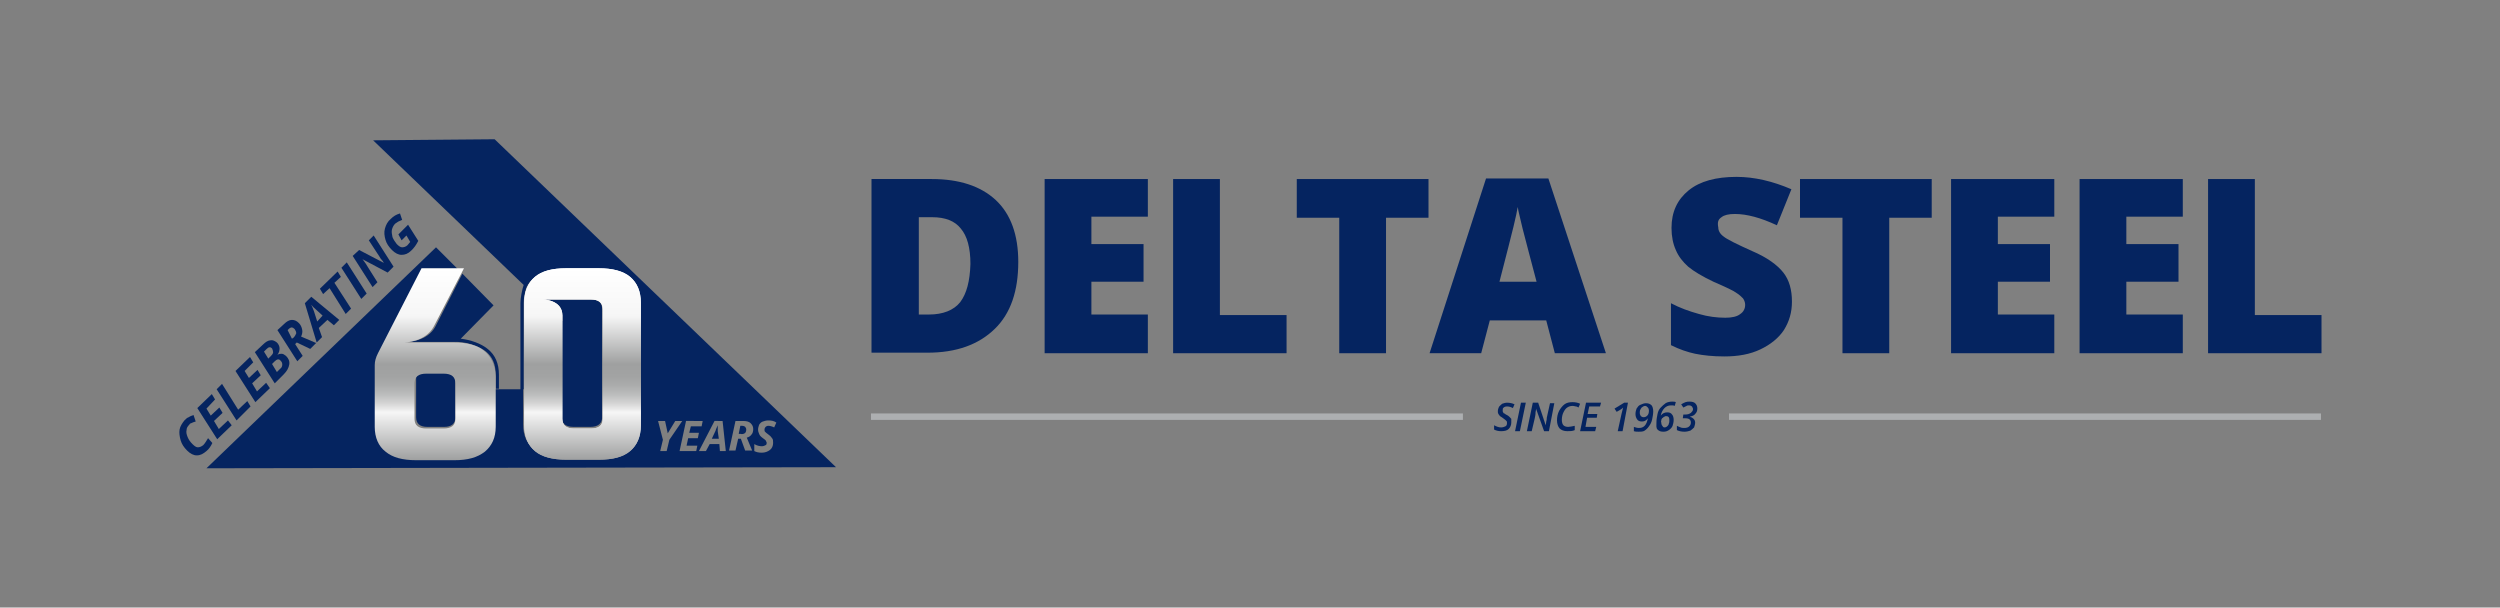 <?xml version="1.0" encoding="utf-8"?>
<!-- Generator: Adobe Illustrator 27.2.0, SVG Export Plug-In . SVG Version: 6.00 Build 0)  -->
<svg version="1.1" id="Layer_1" xmlns="http://www.w3.org/2000/svg" xmlns:xlink="http://www.w3.org/1999/xlink" x="0px" y="0px"
	 viewBox="0 0 465 113" style="enable-background:new 0 0 465 113;" xml:space="preserve">
<rect x="0" y="0" width="465" height="113" fill="#808080" stroke="none"/>
<style type="text/css">
	.st0{fill:#ADAFB1;}
	.st1{fill:#052460;}
	.st2{fill:url(#SVGID_1_);}
	.st3{fill:url(#SVGID_00000033347645706873738000000002966225355961800590_);}
	.st4{fill:url(#SVGID_00000099622008834447834040000008829890341014901643_);}
</style>
<g>
	<g>
		<rect x="162" y="76.9" class="st0" width="110.1" height="1.2"/>
		<rect x="321.6" y="76.9" class="st0" width="110.1" height="1.2"/>
		<path class="st1" d="M173.3,33.3h-11.2v32.3h10.4c5.4,0,9.5-1.5,12.5-4.4c3-2.9,4.4-7.1,4.4-12.5c0-5-1.4-8.9-4.2-11.5
			C182.4,34.6,178.4,33.3,173.3,33.3z M178.6,56.2c-1.2,1.5-3.2,2.3-5.8,2.3h-1.9V40.4h2.5c2.4,0,4.2,0.7,5.3,2.1
			c1.2,1.4,1.8,3.6,1.8,6.6C180.4,52.3,179.8,54.6,178.6,56.2z"/>
		<polygon class="st1" points="194.3,65.7 213.5,65.7 213.5,58.5 203,58.5 203,52.4 212.7,52.4 212.7,45.4 203,45.4 203,40.3 
			213.5,40.3 213.5,33.3 194.3,33.3 		"/>
		<polygon class="st1" points="226.9,33.3 218.2,33.3 218.2,65.7 239.3,65.7 239.3,58.6 226.9,58.6 		"/>
		<polygon class="st1" points="241.2,40.5 249.1,40.5 249.1,65.7 257.8,65.7 257.8,40.5 265.7,40.5 265.7,33.3 241.2,33.3 		"/>
		<path class="st1" d="M276.4,33.2l-10.5,32.5h9.6l1.6-6.1h10.5l1.6,6.1h9.5L288,33.2H276.4z M278.9,52.4c1.3-5.1,2.2-8.5,2.6-10.2
			c0.4-1.7,0.7-3,0.8-3.7c0.1,0.8,0.5,2.2,0.9,4c0.5,1.9,0.9,3.4,1.2,4.6l1.4,5.3H278.9z"/>
		<path class="st1" d="M320.2,40.4c0.5-0.4,1.3-0.6,2.5-0.6c2.2,0,4.8,0.7,7.8,2.1l2.7-6.7c-3.5-1.5-6.9-2.3-10.2-2.3
			c-3.8,0-6.8,0.8-8.9,2.5s-3.2,4-3.2,7c0,1.6,0.3,3,0.8,4.1c0.5,1.2,1.3,2.2,2.3,3.1c1.1,0.9,2.6,1.8,4.7,2.8
			c2.3,1,3.8,1.7,4.3,2.1c0.5,0.3,0.9,0.7,1.2,1c0.2,0.3,0.4,0.7,0.4,1.2c0,0.7-0.3,1.3-0.9,1.7c-0.6,0.5-1.6,0.7-2.8,0.7
			c-1.5,0-3.2-0.2-4.9-0.7c-1.8-0.5-3.5-1.1-5.2-2v7.8c1.6,0.8,3.1,1.3,4.5,1.6c1.5,0.3,3.3,0.5,5.4,0.5c2.6,0,4.8-0.4,6.7-1.3
			c1.9-0.9,3.4-2.1,4.4-3.6c1-1.6,1.5-3.3,1.5-5.3c0-2.2-0.5-4-1.6-5.4c-1.1-1.4-3-2.8-5.8-4c-2.9-1.3-4.7-2.2-5.3-2.7
			c-0.7-0.5-1-1.1-1-1.7C319.4,41.3,319.6,40.8,320.2,40.4z"/>
		<polygon class="st1" points="334.8,40.5 342.7,40.5 342.7,65.7 351.4,65.7 351.4,40.5 359.3,40.5 359.3,33.3 334.8,33.3 		"/>
		<polygon class="st1" points="362.9,65.7 382.1,65.7 382.1,58.5 371.6,58.5 371.6,52.4 381.3,52.4 381.3,45.4 371.6,45.4 
			371.6,40.3 382.1,40.3 382.1,33.3 362.9,33.3 		"/>
		<polygon class="st1" points="386.8,65.7 406,65.7 406,58.5 395.5,58.5 395.5,52.4 405.2,52.4 405.2,45.4 395.5,45.4 395.5,40.3 
			406,40.3 406,33.3 386.8,33.3 		"/>
		<polygon class="st1" points="419.4,33.3 410.7,33.3 410.7,65.7 431.8,65.7 431.8,58.6 419.4,58.6 		"/>
		<g>
			<path class="st1" d="M281.1,78.6c0,0.5-0.2,0.9-0.5,1.2s-0.8,0.4-1.4,0.4c-0.5,0-0.9-0.1-1.3-0.3v-0.8c0.4,0.2,0.8,0.4,1.3,0.4
				c0.3,0,0.6-0.1,0.8-0.2c0.2-0.1,0.3-0.3,0.3-0.6c0-0.2,0-0.3-0.1-0.4s-0.3-0.3-0.6-0.5c-0.3-0.2-0.4-0.3-0.6-0.4
				c-0.1-0.1-0.2-0.3-0.3-0.4c-0.1-0.2-0.1-0.3-0.1-0.5c0-0.3,0.1-0.6,0.2-0.8c0.1-0.2,0.4-0.4,0.6-0.6c0.3-0.1,0.6-0.2,0.9-0.2
				c0.5,0,1,0.1,1.4,0.3l-0.3,0.7c-0.4-0.2-0.7-0.3-1.1-0.3c-0.3,0-0.5,0.1-0.6,0.2c-0.2,0.1-0.2,0.3-0.2,0.6c0,0.1,0,0.2,0.1,0.3
				c0,0.1,0.1,0.2,0.2,0.2s0.2,0.2,0.5,0.3c0.4,0.2,0.6,0.5,0.8,0.7C281.1,78.1,281.1,78.3,281.1,78.6z"/>
			<path class="st1" d="M281.8,80.2l1.1-5.3h0.9l-1.1,5.3H281.8z"/>
			<path class="st1" d="M288.1,80.2h-0.9l-1.5-4.2h0l0,0.2c-0.1,0.4-0.1,0.6-0.1,0.8c0,0.2-0.2,1.2-0.7,3.2H284l1.1-5.3h1l1.4,4.2h0
				c0-0.1,0.1-0.4,0.1-0.7c0.1-0.3,0.1-0.6,0.1-0.7l0.6-2.7h0.8L288.1,80.2z"/>
			<path class="st1" d="M292.5,75.5c-0.4,0-0.7,0.1-1,0.3c-0.3,0.2-0.5,0.5-0.7,0.9s-0.3,0.9-0.3,1.4c0,0.4,0.1,0.8,0.3,1
				c0.2,0.2,0.5,0.3,0.9,0.3c0.3,0,0.7-0.1,1.2-0.2V80c-0.4,0.2-0.9,0.2-1.4,0.2c-0.6,0-1.1-0.2-1.4-0.5s-0.5-0.9-0.5-1.5
				c0-0.6,0.1-1.2,0.4-1.8c0.3-0.5,0.6-0.9,1-1.2s0.9-0.4,1.5-0.4c0.5,0,1,0.1,1.4,0.3l-0.3,0.7c-0.2-0.1-0.3-0.2-0.5-0.2
				C293,75.6,292.8,75.5,292.5,75.5z"/>
			<path class="st1" d="M296.7,80.2h-2.8l1.1-5.3h2.8l-0.2,0.7h-2l-0.3,1.4h1.8l-0.1,0.7h-1.8l-0.3,1.7h2L296.7,80.2z"/>
			<path class="st1" d="M301.8,80.2h-0.9l0.7-3.2c0.1-0.4,0.2-0.8,0.3-1.2c-0.1,0.1-0.3,0.3-0.5,0.4l-0.7,0.4l-0.4-0.6l1.8-1.1h0.7
				L301.8,80.2z"/>
			<path class="st1" d="M307.5,76.5c0,0.5-0.1,1-0.2,1.5s-0.3,0.9-0.6,1.3c-0.2,0.3-0.5,0.6-0.8,0.8c-0.3,0.2-0.7,0.2-1.1,0.2
				c-0.3,0-0.6,0-0.9-0.1v-0.8c0.3,0.1,0.6,0.2,0.9,0.2c0.5,0,0.8-0.1,1.1-0.4c0.3-0.3,0.5-0.8,0.6-1.4h0c-0.3,0.4-0.6,0.6-1.1,0.6
				c-0.4,0-0.7-0.1-0.9-0.4s-0.3-0.6-0.3-1c0-0.4,0.1-0.7,0.2-1c0.2-0.3,0.4-0.6,0.7-0.7s0.6-0.3,1-0.3c0.5,0,0.8,0.1,1.1,0.4
				C307.3,75.5,307.5,75.9,307.5,76.5z M306,75.5c-0.2,0-0.4,0.1-0.5,0.2c-0.2,0.1-0.3,0.3-0.4,0.5c-0.1,0.2-0.1,0.4-0.1,0.6
				c0,0.3,0.1,0.4,0.2,0.6c0.1,0.1,0.3,0.2,0.5,0.2c0.3,0,0.5-0.1,0.7-0.3c0.2-0.2,0.3-0.5,0.3-0.9c0-0.3-0.1-0.5-0.2-0.6
				C306.3,75.6,306.2,75.5,306,75.5z"/>
			<path class="st1" d="M308.1,78.5c0-0.5,0.1-1,0.2-1.5c0.1-0.5,0.3-0.9,0.6-1.2s0.6-0.6,0.9-0.8s0.8-0.3,1.2-0.3
				c0.3,0,0.5,0,0.7,0.1l-0.2,0.7c-0.2-0.1-0.4-0.1-0.7-0.1c-0.5,0-0.9,0.2-1.2,0.5s-0.6,0.8-0.7,1.4h0c0.3-0.4,0.7-0.6,1.2-0.6
				c0.4,0,0.7,0.1,0.9,0.4c0.2,0.2,0.3,0.6,0.3,1c0,0.4-0.1,0.8-0.2,1.1s-0.4,0.6-0.7,0.8s-0.6,0.3-1,0.3c-0.5,0-0.8-0.1-1.1-0.4
				S308.1,79.1,308.1,78.5z M309.6,79.5c0.2,0,0.4-0.1,0.5-0.2s0.3-0.3,0.3-0.5c0.1-0.2,0.1-0.4,0.1-0.7c0-0.5-0.2-0.7-0.6-0.7
				c-0.1,0-0.2,0-0.3,0.1c-0.1,0-0.2,0.1-0.3,0.2c-0.1,0.1-0.2,0.1-0.2,0.2c-0.1,0.1-0.1,0.2-0.1,0.3c0,0.1-0.1,0.2,0,0.4
				c0,0.3,0.1,0.5,0.2,0.6S309.3,79.5,309.6,79.5z"/>
			<path class="st1" d="M315.7,76c0,0.4-0.1,0.7-0.4,1c-0.2,0.3-0.6,0.4-1,0.5v0c0.3,0.1,0.5,0.2,0.7,0.4c0.2,0.2,0.3,0.4,0.3,0.7
				c0,0.3-0.1,0.6-0.2,0.9c-0.2,0.2-0.4,0.4-0.7,0.6c-0.3,0.1-0.7,0.2-1.1,0.2c-0.5,0-1-0.1-1.4-0.3v-0.8c0.2,0.1,0.4,0.2,0.7,0.3
				c0.2,0.1,0.5,0.1,0.7,0.1c0.4,0,0.7-0.1,0.9-0.3c0.2-0.2,0.3-0.4,0.3-0.7c0-0.5-0.3-0.8-1-0.8h-0.5l0.1-0.7h0.4
				c0.4,0,0.7-0.1,1-0.3c0.2-0.2,0.4-0.4,0.4-0.7c0-0.2-0.1-0.3-0.2-0.5c-0.1-0.1-0.3-0.2-0.5-0.2c-0.2,0-0.4,0-0.5,0.1
				c-0.2,0.1-0.4,0.2-0.6,0.3l-0.4-0.6c0.3-0.2,0.6-0.3,0.8-0.4c0.3-0.1,0.5-0.1,0.8-0.1c0.4,0,0.8,0.1,1,0.3
				C315.6,75.3,315.7,75.6,315.7,76z"/>
		</g>
	</g>
	<g>
		<path class="st1" d="M83.5,69h-4.8c-0.7,0-1.3,0.6-1.3,1.3V71v0.4v0.1v0.8v5.3c0,1.2,0.7,1.8,2.1,1.8h3.1c1.4,0,2.1-0.6,2.1-1.8
			v-7.3C84.8,69.6,84.2,69,83.5,69z"/>
		<path class="st1" d="M104.5,59.7v17.9c0,1.2,0.7,1.8,2.2,1.8h3.1c1.4,0,2.2-0.6,2.2-1.8V66.8v-7.4v-1.9c0-1.2-0.7-1.8-2.2-1.8
			h-8.9c0,0,3.7,0,3.7,2.9v0.7V59.7z"/>
		<path class="st1" d="M138.5,80.6c0.2-0.1,0.3-0.4,0.3-0.7c0-0.2-0.1-0.4-0.2-0.5c-0.1-0.1-0.3-0.2-0.6-0.2h-0.3l-0.3,1.5h0.3
			C138.1,80.8,138.3,80.7,138.5,80.6z"/>
		<path class="st1" d="M133.5,80.2c0-0.3,0-0.7,0-1v-0.1c-0.1,0.3-0.3,0.6-0.4,1l-0.7,1.5h1.3L133.5,80.2z"/>
		<path class="st1" d="M38.4,87.1l117.1-0.2L92,25.9l-22.6,0.2l28,26.9c-0.3,0.9-0.6,2.4-0.6,3.4v16h0.6v-16c0-0.8,0.2-2,0.5-2.9
			l0,0c0.3-0.7,0.8-1.3,1.4-1.8c1.3-1.1,3.2-1.6,5.8-1.6h6c2.5,0,4.5,0.5,5.8,1.6c1.3,1.1,2,2.7,2,4.7v22.5c0,2.1-0.7,3.7-2,4.7
			c-1.3,1.1-3.2,1.6-5.8,1.6h-6c-2.5,0-4.5-0.5-5.8-1.6c-1.3-1.1-2-2.6-2-4.7v-6.5h-5.2V79c0,2-0.6,3.5-1.9,4.6
			c-1.3,1.1-3.2,1.6-5.6,1.6h-7c-2.4,0-4.3-0.5-5.6-1.6c-1.3-1.1-1.9-2.6-1.9-4.6V67.7c0-0.7,0.2-1.4,0.6-2.2L78.6,50h6.5L81.1,46
			L38.4,87.1z M140.3,82.6c0.5,0.3,1,0.4,1.4,0.4c0.3,0,0.5-0.1,0.7-0.2c0.2-0.1,0.2-0.3,0.2-0.4c0-0.1,0-0.2-0.1-0.3
			c0-0.1-0.1-0.2-0.1-0.2c-0.1-0.1-0.2-0.2-0.5-0.4c-0.4-0.3-0.6-0.5-0.7-0.8c-0.1-0.2-0.2-0.5-0.2-0.8c0-0.3,0.1-0.6,0.2-0.9
			c0.2-0.3,0.4-0.5,0.7-0.6c0.3-0.1,0.6-0.2,1-0.2c0.6,0,1.1,0.1,1.5,0.4l-0.4,0.9c-0.4-0.2-0.8-0.3-1.1-0.3c-0.2,0-0.4,0.1-0.5,0.2
			c-0.1,0.1-0.2,0.3-0.2,0.5c0,0.2,0,0.3,0.1,0.4c0.1,0.1,0.3,0.3,0.6,0.5c0.3,0.2,0.5,0.4,0.7,0.7c0.2,0.2,0.2,0.5,0.2,0.9
			c0,0.5-0.2,1-0.6,1.3c-0.4,0.3-0.9,0.5-1.5,0.5c-0.6,0-1-0.1-1.4-0.3V82.6z M136.8,78.3h1.4c0.6,0,1.1,0.1,1.4,0.4
			c0.3,0.3,0.5,0.6,0.5,1.1c0,0.4-0.1,0.8-0.3,1c-0.2,0.3-0.5,0.5-0.9,0.6l1,2.4h-1.3l-0.8-2.2h-0.5l-0.5,2.2h-1.2L136.8,78.3z
			 M134.4,78.3l0.6,5.6h-1.1l-0.1-1.3h-1.8l-0.7,1.3H130l2.9-5.6H134.4z M130.7,78.3l-0.2,1h-2l-0.3,1.2h1.8l-0.2,1h-1.8l-0.3,1.4h2
			l-0.2,1h-3.1l1.2-5.6H130.7z M123.7,78.3l0.5,2.3l1.4-2.3h1.3l-2.4,3.5l-0.5,2.1h-1.2l0.5-2.1l-0.9-3.5H123.7z"/>
		<path class="st1" d="M86,50.9l-5,9.8c-1.5,2.9-5.4,2.9-5.4,2.9h9.1c0.2,0,0.3,0,0.5,0l0,0c2.2,0.1,4.2,1,5.2,1.8
			c1.2,1,1.8,2.4,1.8,4.3v2.6h0.6v-2.6c0-2.1-0.7-3.7-2.1-4.8c-1.2-1-3.2-1.7-5-1.9l6.1-6.2L86,50.9z"/>
		<g>
			<path class="st1" d="M35.2,79c-0.3,0.3-0.5,0.6-0.5,1c-0.1,0.4,0,0.8,0.2,1.3c0.2,0.5,0.5,0.9,0.9,1.3c0.4,0.4,0.7,0.6,1,0.6
				c0.3,0,0.6-0.1,1-0.4c0.3-0.3,0.6-0.8,0.9-1.3l0.8,0.9c-0.3,0.6-0.6,1.1-1.1,1.5c-0.6,0.5-1.1,0.8-1.8,0.8
				c-0.6,0-1.2-0.3-1.8-0.9c-0.6-0.6-1-1.2-1.2-1.9c-0.2-0.7-0.3-1.4-0.2-2c0.1-0.6,0.5-1.2,0.9-1.7c0.3-0.3,0.5-0.5,0.8-0.6
				c0.3-0.2,0.6-0.3,0.9-0.4l0.4,1.2c-0.4,0.1-0.6,0.2-0.8,0.3C35.5,78.7,35.3,78.8,35.2,79z"/>
			<path class="st1" d="M43.1,79.1l-2.7,2.6l-3.7-5.8l2.7-2.6l0.6,1L38.4,76l0.8,1.3l1.6-1.5l0.6,1l-1.6,1.5l0.9,1.5l1.7-1.6
				L43.1,79.1z"/>
			<path class="st1" d="M44,78.2l-3.7-5.8l1-1l3,4.8l1.7-1.6l0.6,1L44,78.2z"/>
			<path class="st1" d="M50.2,72.2l-2.7,2.6L43.8,69l2.7-2.6l0.6,1L45.5,69l0.8,1.3l1.6-1.5l0.6,1l-1.6,1.5l0.9,1.5l1.7-1.6
				L50.2,72.2z"/>
			<path class="st1" d="M48.9,64.1c0.5-0.5,1-0.8,1.4-0.8c0.4-0.1,0.8,0.1,1.2,0.4c0.3,0.3,0.5,0.7,0.5,1.1c0,0.4-0.1,0.8-0.4,1.2
				l0,0c0.3-0.2,0.6-0.2,0.8-0.2c0.3,0,0.5,0.2,0.8,0.4c0.5,0.5,0.7,1,0.6,1.6c-0.1,0.6-0.4,1.2-1,1.8l-1.7,1.7l-3.7-5.8L48.9,64.1z
				 M49.9,66.7l0.5-0.5c0.3-0.3,0.4-0.5,0.4-0.7c0-0.2-0.1-0.5-0.2-0.7c-0.3-0.3-0.6-0.3-1,0.1l-0.5,0.5L49.9,66.7z M51.5,69.2
				l0.6-0.6c0.3-0.2,0.4-0.5,0.4-0.8c0-0.3-0.1-0.5-0.3-0.7c-0.3-0.4-0.7-0.3-1.1,0.1l-0.5,0.5L51.5,69.2z"/>
			<path class="st1" d="M54.9,64l1.4,2.2l-1,1l-3.7-5.8l1.2-1.1c0.5-0.5,1-0.8,1.5-0.8c0.5,0,0.9,0.2,1.3,0.6
				c0.3,0.3,0.5,0.7,0.6,1.2c0.1,0.4,0,0.9-0.2,1.3l2.8,1.2l-1.1,1.1l-2.5-1.2L54.9,64z M54.3,63l0.3-0.2c0.3-0.3,0.4-0.6,0.5-0.8
				c0-0.3-0.1-0.5-0.3-0.8c-0.2-0.2-0.4-0.3-0.5-0.3c-0.2,0-0.4,0.1-0.6,0.3l-0.2,0.2L54.3,63z"/>
			<path class="st1" d="M60.9,59.5L59.3,61l0.6,1.7l-1,1l-2.2-7.3l1.2-1.2l5.2,4.3l-1,1L60.9,59.5z M60,58.7l-1.2-1.1
				c-0.3-0.3-0.6-0.5-0.8-0.8l-0.1-0.1c0.2,0.4,0.3,0.7,0.5,1.2l0.6,1.9L60,58.7z"/>
			<path class="st1" d="M65.3,57.4l-1,1l-3-4.8l-1.2,1.1l-0.6-1l3.3-3.2l0.6,1l-1.2,1.1L65.3,57.4z"/>
			<path class="st1" d="M67.2,55.6l-3.7-5.8l1-1l3.7,5.8L67.2,55.6z"/>
			<path class="st1" d="M73.2,49.6l-1.1,1.1l-4.7-2.5l0,0l0.1,0.1c0.4,0.5,0.7,1,1,1.5l1.7,2.7l-0.9,0.9l-3.7-5.8l1.2-1.1l4.6,2.4
				l0,0c-0.1-0.2-0.3-0.5-0.6-0.8c-0.2-0.4-1-1.5-2.2-3.4l0.9-0.9L73.2,49.6z"/>
			<path class="st1" d="M74.1,43.6l1.8-1.8l1.9,3c-0.2,0.4-0.4,0.7-0.6,1c-0.2,0.3-0.5,0.6-0.7,0.8c-0.6,0.6-1.2,0.8-1.8,0.8
				c-0.6,0-1.2-0.3-1.8-0.9c-0.6-0.6-1-1.2-1.2-1.9c-0.2-0.7-0.3-1.4-0.1-2.1c0.2-0.7,0.5-1.3,1.1-1.8c0.5-0.5,1-0.8,1.7-1l0.4,1.2
				c-0.2,0.1-0.5,0.2-0.7,0.3c-0.2,0.1-0.4,0.3-0.6,0.4c-0.3,0.3-0.5,0.7-0.6,1.1c-0.1,0.4,0,0.9,0.1,1.4c0.2,0.5,0.5,0.9,0.8,1.3
				c0.4,0.4,0.7,0.6,1,0.6c0.3,0,0.7-0.1,1-0.4c0.2-0.2,0.3-0.4,0.5-0.6l-0.7-1.2l-0.9,0.9L74.1,43.6z"/>
		</g>
		<g>
			<g>
				<g>
					<linearGradient id="SVGID_1_" gradientUnits="userSpaceOnUse" x1="108.283" y1="85.59" x2="108.283" y2="49.89">
						<stop  offset="0" style="stop-color:#9FA0A0"/>
						<stop  offset="0.25" style="stop-color:#F6F6F6"/>
						<stop  offset="0.253" style="stop-color:#F3F3F3"/>
						<stop  offset="0.295" style="stop-color:#D5D5D5"/>
						<stop  offset="0.339" style="stop-color:#BDBEBE"/>
						<stop  offset="0.386" style="stop-color:#ACADAD"/>
						<stop  offset="0.437" style="stop-color:#A2A3A3"/>
						<stop  offset="0.5" style="stop-color:#9FA0A0"/>
						<stop  offset="0.75" style="stop-color:#F6F6F6"/>
						<stop  offset="1" style="stop-color:#FFFFFF"/>
					</linearGradient>
					<path class="st2" d="M117.2,51.5c-1.3-1.1-3.3-1.6-5.8-1.6h-6.1c-2.6,0-4.5,0.5-5.8,1.6c-1.3,1.1-2,2.7-2,4.8v22.8
						c0,2.1,0.7,3.7,2,4.8c1.3,1.1,3.3,1.6,5.8,1.6h6.1c2.6,0,4.5-0.5,5.8-1.6c1.3-1.1,2-2.7,2-4.8V56.3
						C119.2,54.2,118.5,52.6,117.2,51.5z M112.1,77.9c0,1.2-0.7,1.8-2.2,1.8h-3.1c-1.5,0-2.2-0.6-2.2-1.8V58.7c0-3-3.7-3-3.7-3h9
						c1.5,0,2.2,0.6,2.2,1.8V77.9z"/>
				</g>
				<g>
					
						<linearGradient id="SVGID_00000065045545526567288560000016823006636697112992_" gradientUnits="userSpaceOnUse" x1="108.283" y1="85.59" x2="108.283" y2="49.89">
						<stop  offset="0" style="stop-color:#9FA0A0"/>
						<stop  offset="0.25" style="stop-color:#F6F6F6"/>
						<stop  offset="0.253" style="stop-color:#F3F3F3"/>
						<stop  offset="0.295" style="stop-color:#D5D5D5"/>
						<stop  offset="0.339" style="stop-color:#BDBEBE"/>
						<stop  offset="0.386" style="stop-color:#ACADAD"/>
						<stop  offset="0.437" style="stop-color:#A2A3A3"/>
						<stop  offset="0.5" style="stop-color:#9FA0A0"/>
						<stop  offset="0.75" style="stop-color:#F6F6F6"/>
						<stop  offset="1" style="stop-color:#FFFFFF"/>
					</linearGradient>
					<path style="fill:url(#SVGID_00000065045545526567288560000016823006636697112992_);" d="M117.2,51.5c-1.3-1.1-3.3-1.6-5.8-1.6
						h-6.1c-2.6,0-4.5,0.5-5.8,1.6c-1.3,1.1-2,2.7-2,4.8v22.8c0,2.1,0.7,3.7,2,4.8c1.3,1.1,3.3,1.6,5.8,1.6h6.1
						c2.6,0,4.5-0.5,5.8-1.6c1.3-1.1,2-2.7,2-4.8V56.3C119.2,54.2,118.5,52.6,117.2,51.5z M112.1,77.9c0,1.2-0.7,1.8-2.2,1.8h-3.1
						c-1.5,0-2.2-0.6-2.2-1.8V58.7c0-3-3.7-3-3.7-3h9c1.5,0,2.2,0.6,2.2,1.8V77.9z"/>
				</g>
			</g>
			
				<linearGradient id="SVGID_00000002372582490391357390000011748602272345961919_" gradientUnits="userSpaceOnUse" x1="80.904" y1="85.59" x2="80.904" y2="49.89">
				<stop  offset="0" style="stop-color:#9FA0A0"/>
				<stop  offset="0.25" style="stop-color:#F6F6F6"/>
				<stop  offset="0.253" style="stop-color:#F3F3F3"/>
				<stop  offset="0.295" style="stop-color:#D5D5D5"/>
				<stop  offset="0.339" style="stop-color:#BDBEBE"/>
				<stop  offset="0.386" style="stop-color:#ACADAD"/>
				<stop  offset="0.437" style="stop-color:#A2A3A3"/>
				<stop  offset="0.5" style="stop-color:#9FA0A0"/>
				<stop  offset="0.75" style="stop-color:#F6F6F6"/>
				<stop  offset="1" style="stop-color:#FFFFFF"/>
			</linearGradient>
			<path style="fill:url(#SVGID_00000002372582490391357390000011748602272345961919_);" d="M90.1,65.3c-1.3-1.1-3.2-1.6-5.7-1.6
				h-9.2c0,0,3.9,0,5.5-3l5.6-10.8h-7.9l-8.1,15.8c-0.4,0.8-0.6,1.5-0.6,2.2v11.5c0,2,0.7,3.6,2,4.6c1.3,1.1,3.2,1.6,5.7,1.6h7.1
				c2.5,0,4.3-0.5,5.7-1.6c1.3-1.1,2-2.6,2-4.6v-9.4C92.1,67.9,91.4,66.4,90.1,65.3z M84.7,77.9c0,1.2-0.7,1.8-2.2,1.8h-3.2
				c-1.5,0-2.2-0.6-2.2-1.8v-6.6c0-1.2,0.7-1.8,2.2-1.8h3.2c1.5,0,2.2,0.6,2.2,1.8V77.9z"/>
		</g>
	</g>
</g>
</svg>

